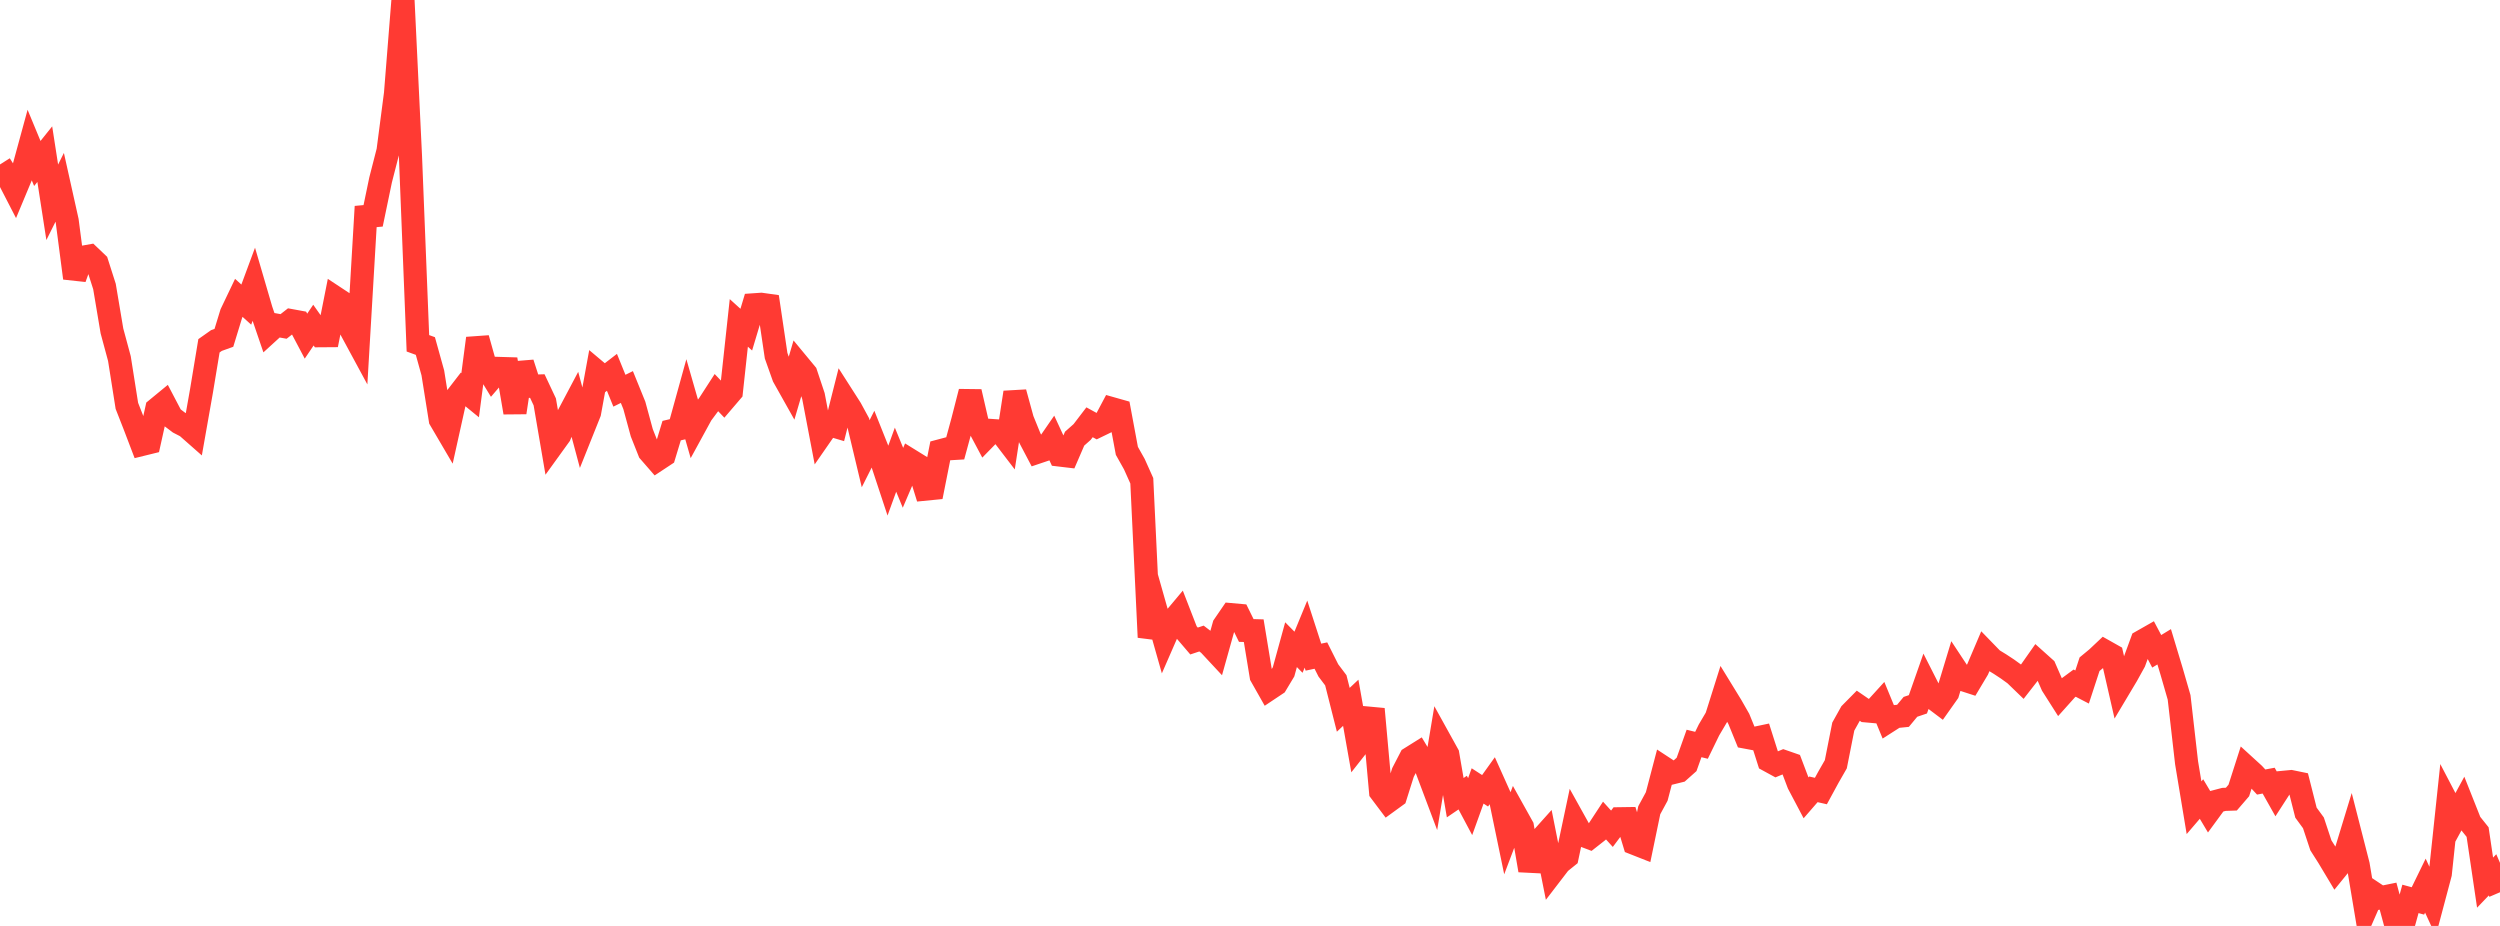 <?xml version="1.0" standalone="no"?>
<!DOCTYPE svg PUBLIC "-//W3C//DTD SVG 1.1//EN" "http://www.w3.org/Graphics/SVG/1.1/DTD/svg11.dtd">

<svg width="135" height="50" viewBox="0 0 135 50" preserveAspectRatio="none" 
  xmlns="http://www.w3.org/2000/svg"
  xmlns:xlink="http://www.w3.org/1999/xlink">


<polyline points="0.0, 8.881 0.403, 9.517 0.806, 10.298 1.209, 9.332 1.612, 7.855 2.015, 8.828 2.418, 8.324 2.821, 10.925 3.224, 10.116 3.627, 11.926 4.03, 15.017 4.433, 13.899 4.836, 13.827 5.239, 14.211 5.642, 15.472 6.045, 17.87 6.448, 19.363 6.851, 21.916 7.254, 22.944 7.657, 24.001 8.06, 23.902 8.463, 22.084 8.866, 21.753 9.269, 22.522 9.672, 22.826 10.075, 23.034 10.478, 23.389 10.881, 21.106 11.284, 18.673 11.687, 18.389 12.09, 18.244 12.493, 16.928 12.896, 16.084 13.299, 16.449 13.701, 15.364 14.104, 16.743 14.507, 17.923 14.91, 17.555 15.313, 17.628 15.716, 17.314 16.119, 17.388 16.522, 18.152 16.925, 17.556 17.328, 18.128 17.731, 18.125 18.134, 16.092 18.537, 16.358 18.94, 17.785 19.343, 18.53 19.746, 11.692 20.149, 11.655 20.552, 9.717 20.955, 8.146 21.358, 5.052 21.761, 0.0 22.164, 8.413 22.567, 18.538 22.97, 18.685 23.373, 20.136 23.776, 22.662 24.179, 23.349 24.582, 21.533 24.985, 21.011 25.388, 21.34 25.791, 18.27 26.194, 19.708 26.597, 20.368 27.0, 19.898 27.403, 19.91 27.806, 22.276 28.209, 19.611 28.612, 20.859 29.015, 20.847 29.418, 21.703 29.821, 24.062 30.224, 23.504 30.627, 22.541 31.03, 21.78 31.433, 23.29 31.836, 22.283 32.239, 20.077 32.642, 20.416 33.045, 20.106 33.448, 21.099 33.851, 20.899 34.254, 21.891 34.657, 23.372 35.06, 24.387 35.463, 24.85 35.866, 24.584 36.269, 23.254 36.672, 23.159 37.075, 21.701 37.478, 23.105 37.881, 22.367 38.284, 21.825 38.687, 21.202 39.09, 21.624 39.493, 21.153 39.896, 17.437 40.299, 17.801 40.701, 16.461 41.104, 16.433 41.507, 16.49 41.91, 19.207 42.313, 20.343 42.716, 21.061 43.119, 19.689 43.522, 20.176 43.925, 21.385 44.328, 23.498 44.731, 22.917 45.134, 23.037 45.537, 21.441 45.94, 22.071 46.343, 22.813 46.746, 24.503 47.149, 23.702 47.552, 24.712 47.955, 25.932 48.358, 24.823 48.761, 25.802 49.164, 24.859 49.567, 25.108 49.97, 26.412 50.373, 26.372 50.776, 24.343 51.179, 24.236 51.582, 24.212 51.985, 22.731 52.388, 21.156 52.791, 22.906 53.194, 23.663 53.597, 23.251 54.0, 23.279 54.403, 23.806 54.806, 21.192 55.209, 22.664 55.612, 23.655 56.015, 24.421 56.418, 24.285 56.821, 23.701 57.224, 24.571 57.627, 24.619 58.03, 23.687 58.433, 23.33 58.836, 22.803 59.239, 23.024 59.642, 22.829 60.045, 22.069 60.448, 22.183 60.851, 24.346 61.254, 25.063 61.657, 25.962 62.06, 34.412 62.463, 33.089 62.866, 34.511 63.269, 33.587 63.672, 33.106 64.075, 34.144 64.478, 34.615 64.881, 34.481 65.284, 34.789 65.687, 35.222 66.09, 33.781 66.493, 33.193 66.896, 33.229 67.299, 34.046 67.701, 34.057 68.104, 36.506 68.507, 37.218 68.91, 36.949 69.313, 36.278 69.716, 34.813 70.119, 35.221 70.522, 34.243 70.925, 35.486 71.328, 35.4 71.731, 36.202 72.134, 36.736 72.537, 38.329 72.94, 37.95 73.343, 40.223 73.746, 39.711 74.149, 38.289 74.552, 42.751 74.955, 43.286 75.358, 42.993 75.761, 41.715 76.164, 40.937 76.567, 40.685 76.97, 41.355 77.373, 42.426 77.776, 40.007 78.179, 40.735 78.582, 43.075 78.985, 42.801 79.388, 43.558 79.791, 42.44 80.194, 42.702 80.597, 42.139 81.0, 43.038 81.403, 44.983 81.806, 43.919 82.209, 44.642 82.612, 46.998 83.015, 45.537 83.418, 45.087 83.821, 47.115 84.224, 46.59 84.627, 46.265 85.03, 44.361 85.433, 45.086 85.836, 45.239 86.239, 44.922 86.642, 44.308 87.045, 44.753 87.448, 44.214 87.851, 44.208 88.254, 45.54 88.657, 45.699 89.06, 43.753 89.463, 43.01 89.866, 41.474 90.269, 41.738 90.672, 41.638 91.075, 41.279 91.478, 40.147 91.881, 40.246 92.284, 39.418 92.687, 38.736 93.09, 37.457 93.493, 38.114 93.896, 38.821 94.299, 39.809 94.701, 39.884 95.104, 39.799 95.507, 41.067 95.91, 41.287 96.313, 41.121 96.716, 41.261 97.119, 42.325 97.522, 43.088 97.925, 42.624 98.328, 42.716 98.731, 41.975 99.134, 41.271 99.537, 39.236 99.94, 38.514 100.343, 38.106 100.746, 38.383 101.149, 38.419 101.552, 37.976 101.955, 38.953 102.358, 38.695 102.761, 38.655 103.164, 38.169 103.567, 38.033 103.97, 36.884 104.373, 37.678 104.776, 37.982 105.179, 37.412 105.582, 36.081 105.985, 36.692 106.388, 36.823 106.791, 36.147 107.194, 35.2 107.597, 35.615 108.0, 35.862 108.403, 36.127 108.806, 36.418 109.209, 36.807 109.612, 36.29 110.015, 35.716 110.418, 36.077 110.821, 37.003 111.224, 37.637 111.627, 37.187 112.03, 36.89 112.433, 37.099 112.836, 35.867 113.239, 35.534 113.642, 35.154 114.045, 35.381 114.448, 37.143 114.851, 36.467 115.254, 35.739 115.657, 34.638 116.06, 34.409 116.463, 35.171 116.866, 34.926 117.269, 36.264 117.672, 37.66 118.075, 41.187 118.478, 43.617 118.881, 43.147 119.284, 43.823 119.687, 43.273 120.09, 43.167 120.493, 43.153 120.896, 42.685 121.299, 41.428 121.701, 41.795 122.104, 42.23 122.507, 42.154 122.91, 42.87 123.313, 42.245 123.716, 42.207 124.119, 42.29 124.522, 43.883 124.925, 44.434 125.328, 45.65 125.731, 46.284 126.134, 46.957 126.537, 46.46 126.94, 45.139 127.343, 46.714 127.746, 49.126 128.149, 48.206 128.552, 48.474 128.955, 48.392 129.358, 49.885 129.761, 50.0 130.164, 48.54 130.567, 48.65 130.97, 47.824 131.373, 48.697 131.776, 47.181 132.179, 43.381 132.582, 44.153 132.985, 43.413 133.388, 44.429 133.791, 44.933 134.194, 47.662 134.597, 47.242 135.0, 48.182" fill="none" stroke="#ff3a33" stroke-width="1.25"/>

</svg>
